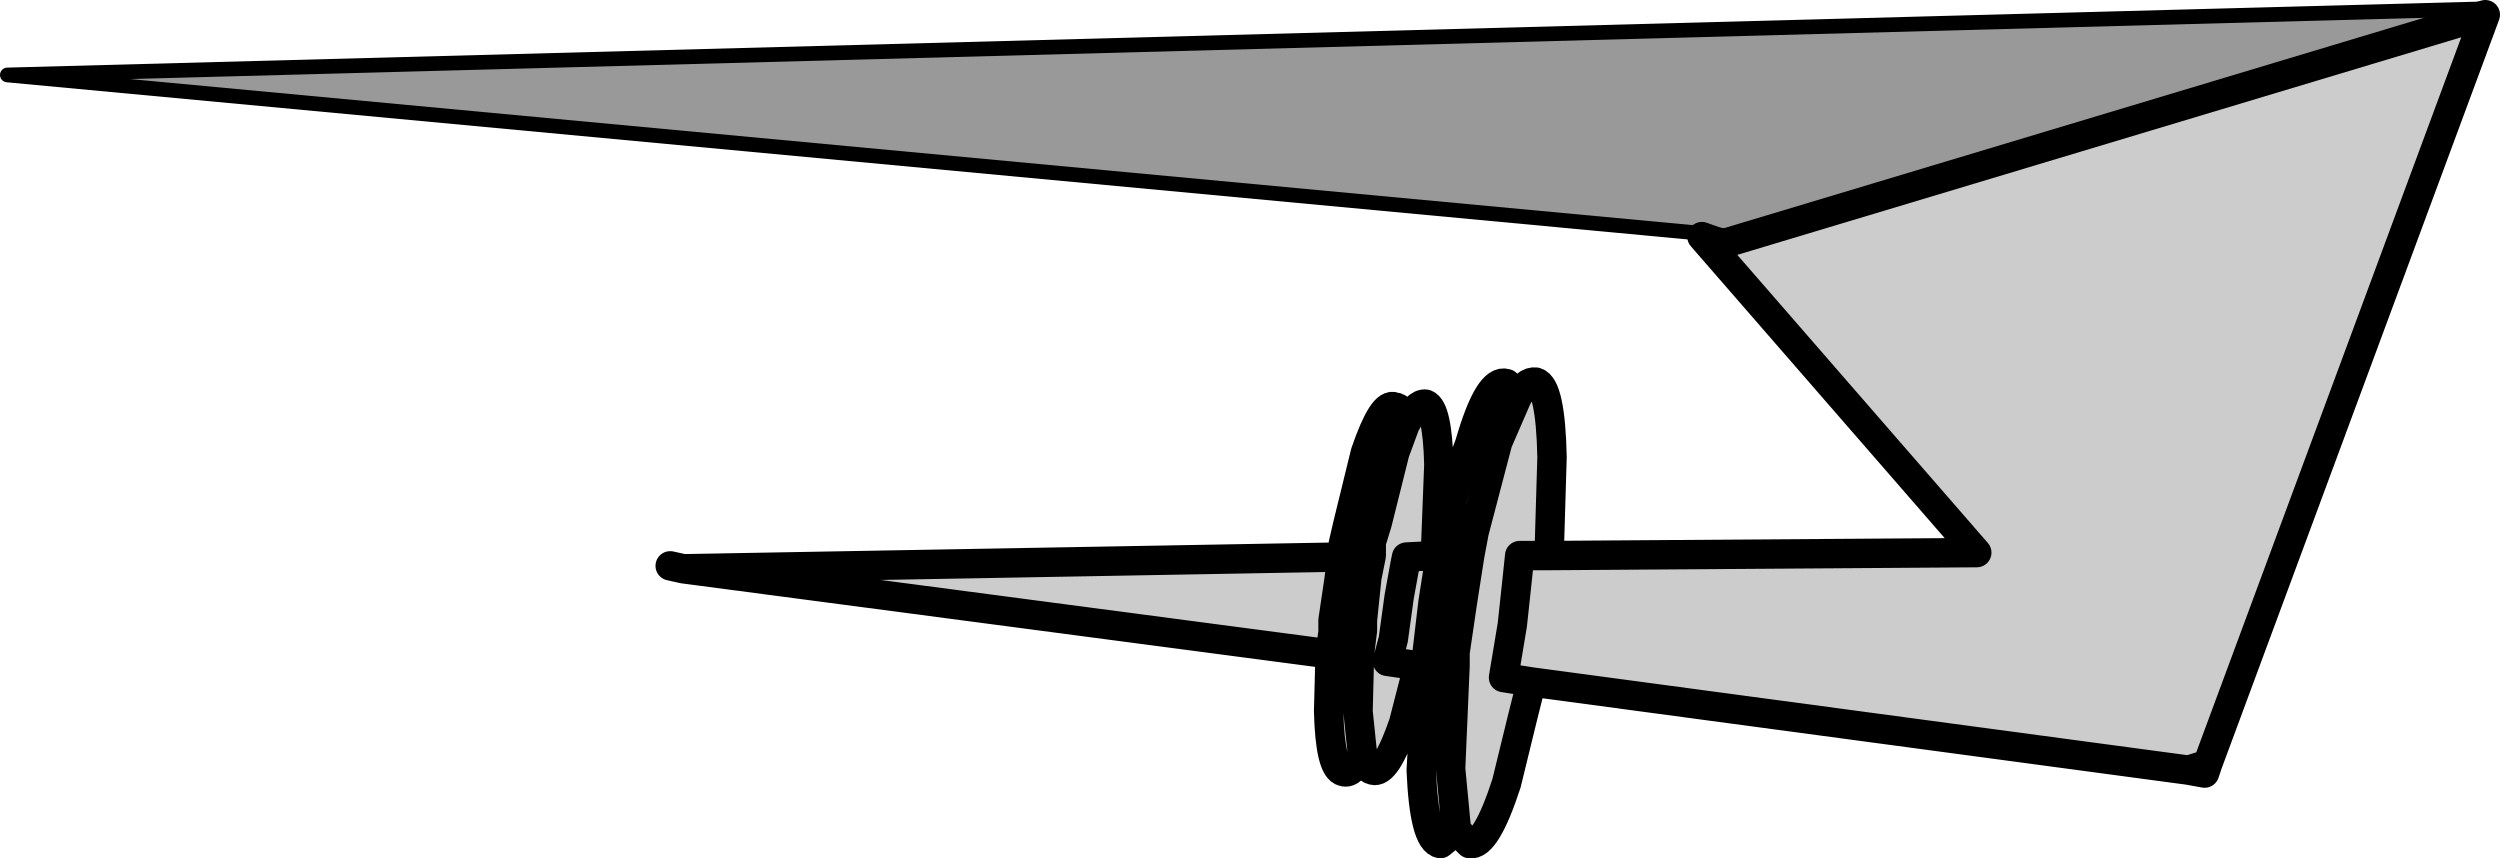 <?xml version="1.0" encoding="UTF-8" standalone="no"?>
<svg xmlns:xlink="http://www.w3.org/1999/xlink" height="29.2px" width="85.05px" xmlns="http://www.w3.org/2000/svg">
  <g transform="matrix(1.0, 0.0, 0.0, 1.0, 8.3, -34.9)">
    <path d="M76.25 35.4 L50.3 43.2 49.6 42.95 58.95 53.7 44.4 53.8 44.5 50.45 Q44.45 48.05 43.95 47.9 43.6 47.85 43.3 48.45 L42.95 47.95 Q42.35 47.75 41.7 50.0 41.2 51.3 40.85 53.0 L40.7 53.8 40.55 53.8 40.55 53.3 40.65 50.7 Q40.6 48.8 40.2 48.65 39.9 48.6 39.5 49.35 39.4 48.75 39.15 48.75 38.75 48.55 38.15 50.3 L37.55 52.75 37.4 53.4 37.35 53.85 14.95 54.25 36.95 57.15 36.9 59.1 Q36.95 61.05 37.4 61.15 37.7 61.25 38.05 60.55 L37.9 59.1 37.95 57.15 38.05 56.35 38.05 56.0 38.2 54.55 38.35 53.8 38.35 53.35 38.55 52.7 39.15 50.3 39.5 49.35 39.15 50.3 38.55 52.7 38.35 53.35 38.35 53.8 38.2 54.55 38.05 56.0 38.05 56.35 37.95 57.15 37.9 59.1 38.05 60.55 Q38.15 61.05 38.4 61.1 38.85 61.25 39.45 59.5 L39.9 57.75 39.95 57.55 40.25 57.6 40.05 61.1 Q40.15 63.5 40.7 63.6 L41.25 63.15 41.05 61.05 41.2 57.55 41.2 57.1 41.45 55.4 41.7 53.8 41.85 53.0 42.65 49.95 43.3 48.45 42.65 49.95 41.85 53.0 41.7 53.8 41.45 55.4 41.2 57.1 41.2 57.55 41.05 61.05 41.25 63.15 41.7 63.6 Q42.25 63.7 42.95 61.55 L43.5 59.3 43.8 58.1 66.15 61.1 66.8 60.9 76.25 35.4 M40.7 53.8 L40.45 55.4 40.25 57.1 40.25 57.6 40.25 57.1 40.45 55.4 40.7 53.8 M40.55 53.8 L39.55 53.85 39.5 54.1 39.3 55.2 39.1 56.65 38.9 57.4 39.95 57.55 38.9 57.4 39.1 56.65 39.3 55.2 39.5 54.1 39.55 53.85 40.55 53.8 M37.35 53.85 L37.25 54.65 37.05 56.0 37.05 56.4 36.95 57.15 37.05 56.4 37.05 56.0 37.25 54.65 37.35 53.85 M44.4 53.8 L43.4 53.8 43.3 54.75 43.15 56.15 42.85 57.95 43.8 58.1 42.85 57.95 43.15 56.15 43.3 54.75 43.4 53.8 44.4 53.8" fill="#cccccc" fill-rule="evenodd" stroke="none"/>
    <path d="M50.25 42.9 L50.3 43.2 76.25 35.4 76.25 35.2 -8.05 37.45 50.25 42.9" fill="#999999" fill-rule="evenodd" stroke="none"/>
    <path d="M76.25 35.4 L50.3 43.2 49.6 42.95 58.95 53.7 44.4 53.8 44.5 50.45 Q44.45 48.05 43.95 47.9 43.6 47.85 43.3 48.45 L42.95 47.95 Q42.35 47.75 41.7 50.0 41.2 51.3 40.85 53.0 L40.7 53.8 40.55 53.8 40.55 53.3 40.65 50.7 Q40.6 48.8 40.2 48.65 39.9 48.6 39.5 49.35 39.4 48.75 39.15 48.75 38.75 48.55 38.15 50.3 L37.55 52.75 37.4 53.4 37.35 53.85 14.95 54.25 14.5 54.15 M43.3 48.45 L42.65 49.95 41.85 53.0 41.7 53.8 41.45 55.4 41.2 57.1 41.2 57.55 41.05 61.05 41.25 63.15 40.7 63.6 Q40.15 63.5 40.05 61.1 L40.25 57.6 40.25 57.1 40.45 55.4 40.7 53.8 M39.5 49.35 L39.15 50.3 38.55 52.7 38.35 53.35 38.35 53.8 38.2 54.55 38.05 56.0 38.05 56.35 37.95 57.15 37.9 59.1 38.05 60.55 Q37.7 61.25 37.4 61.15 36.95 61.05 36.9 59.1 L36.95 57.15 37.05 56.4 37.05 56.0 37.25 54.65 37.35 53.85 M39.95 57.55 L38.9 57.4 39.1 56.65 39.3 55.2 39.5 54.1 39.55 53.85 40.55 53.8 M38.05 60.55 Q38.15 61.05 38.4 61.1 38.85 61.25 39.45 59.5 L39.9 57.75 39.95 57.55 40.25 57.6 M43.8 58.1 L42.85 57.95 43.15 56.15 43.3 54.75 43.4 53.8 44.4 53.8 M76.25 35.4 L66.8 60.9 66.15 61.1 43.8 58.1 43.5 59.3 42.95 61.55 Q42.25 63.7 41.7 63.6 L41.25 63.15 M36.95 57.15 L14.95 54.25 M66.8 60.9 L66.7 61.2 66.15 61.1" fill="none" stroke="#000000" stroke-linecap="round" stroke-linejoin="round" stroke-width="1.0"/>
    <path d="M50.25 42.9 L-8.05 37.45 76.25 35.2" fill="none" stroke="#000000" stroke-linecap="round" stroke-linejoin="round" stroke-width="0.5"/>
  </g>
</svg>

